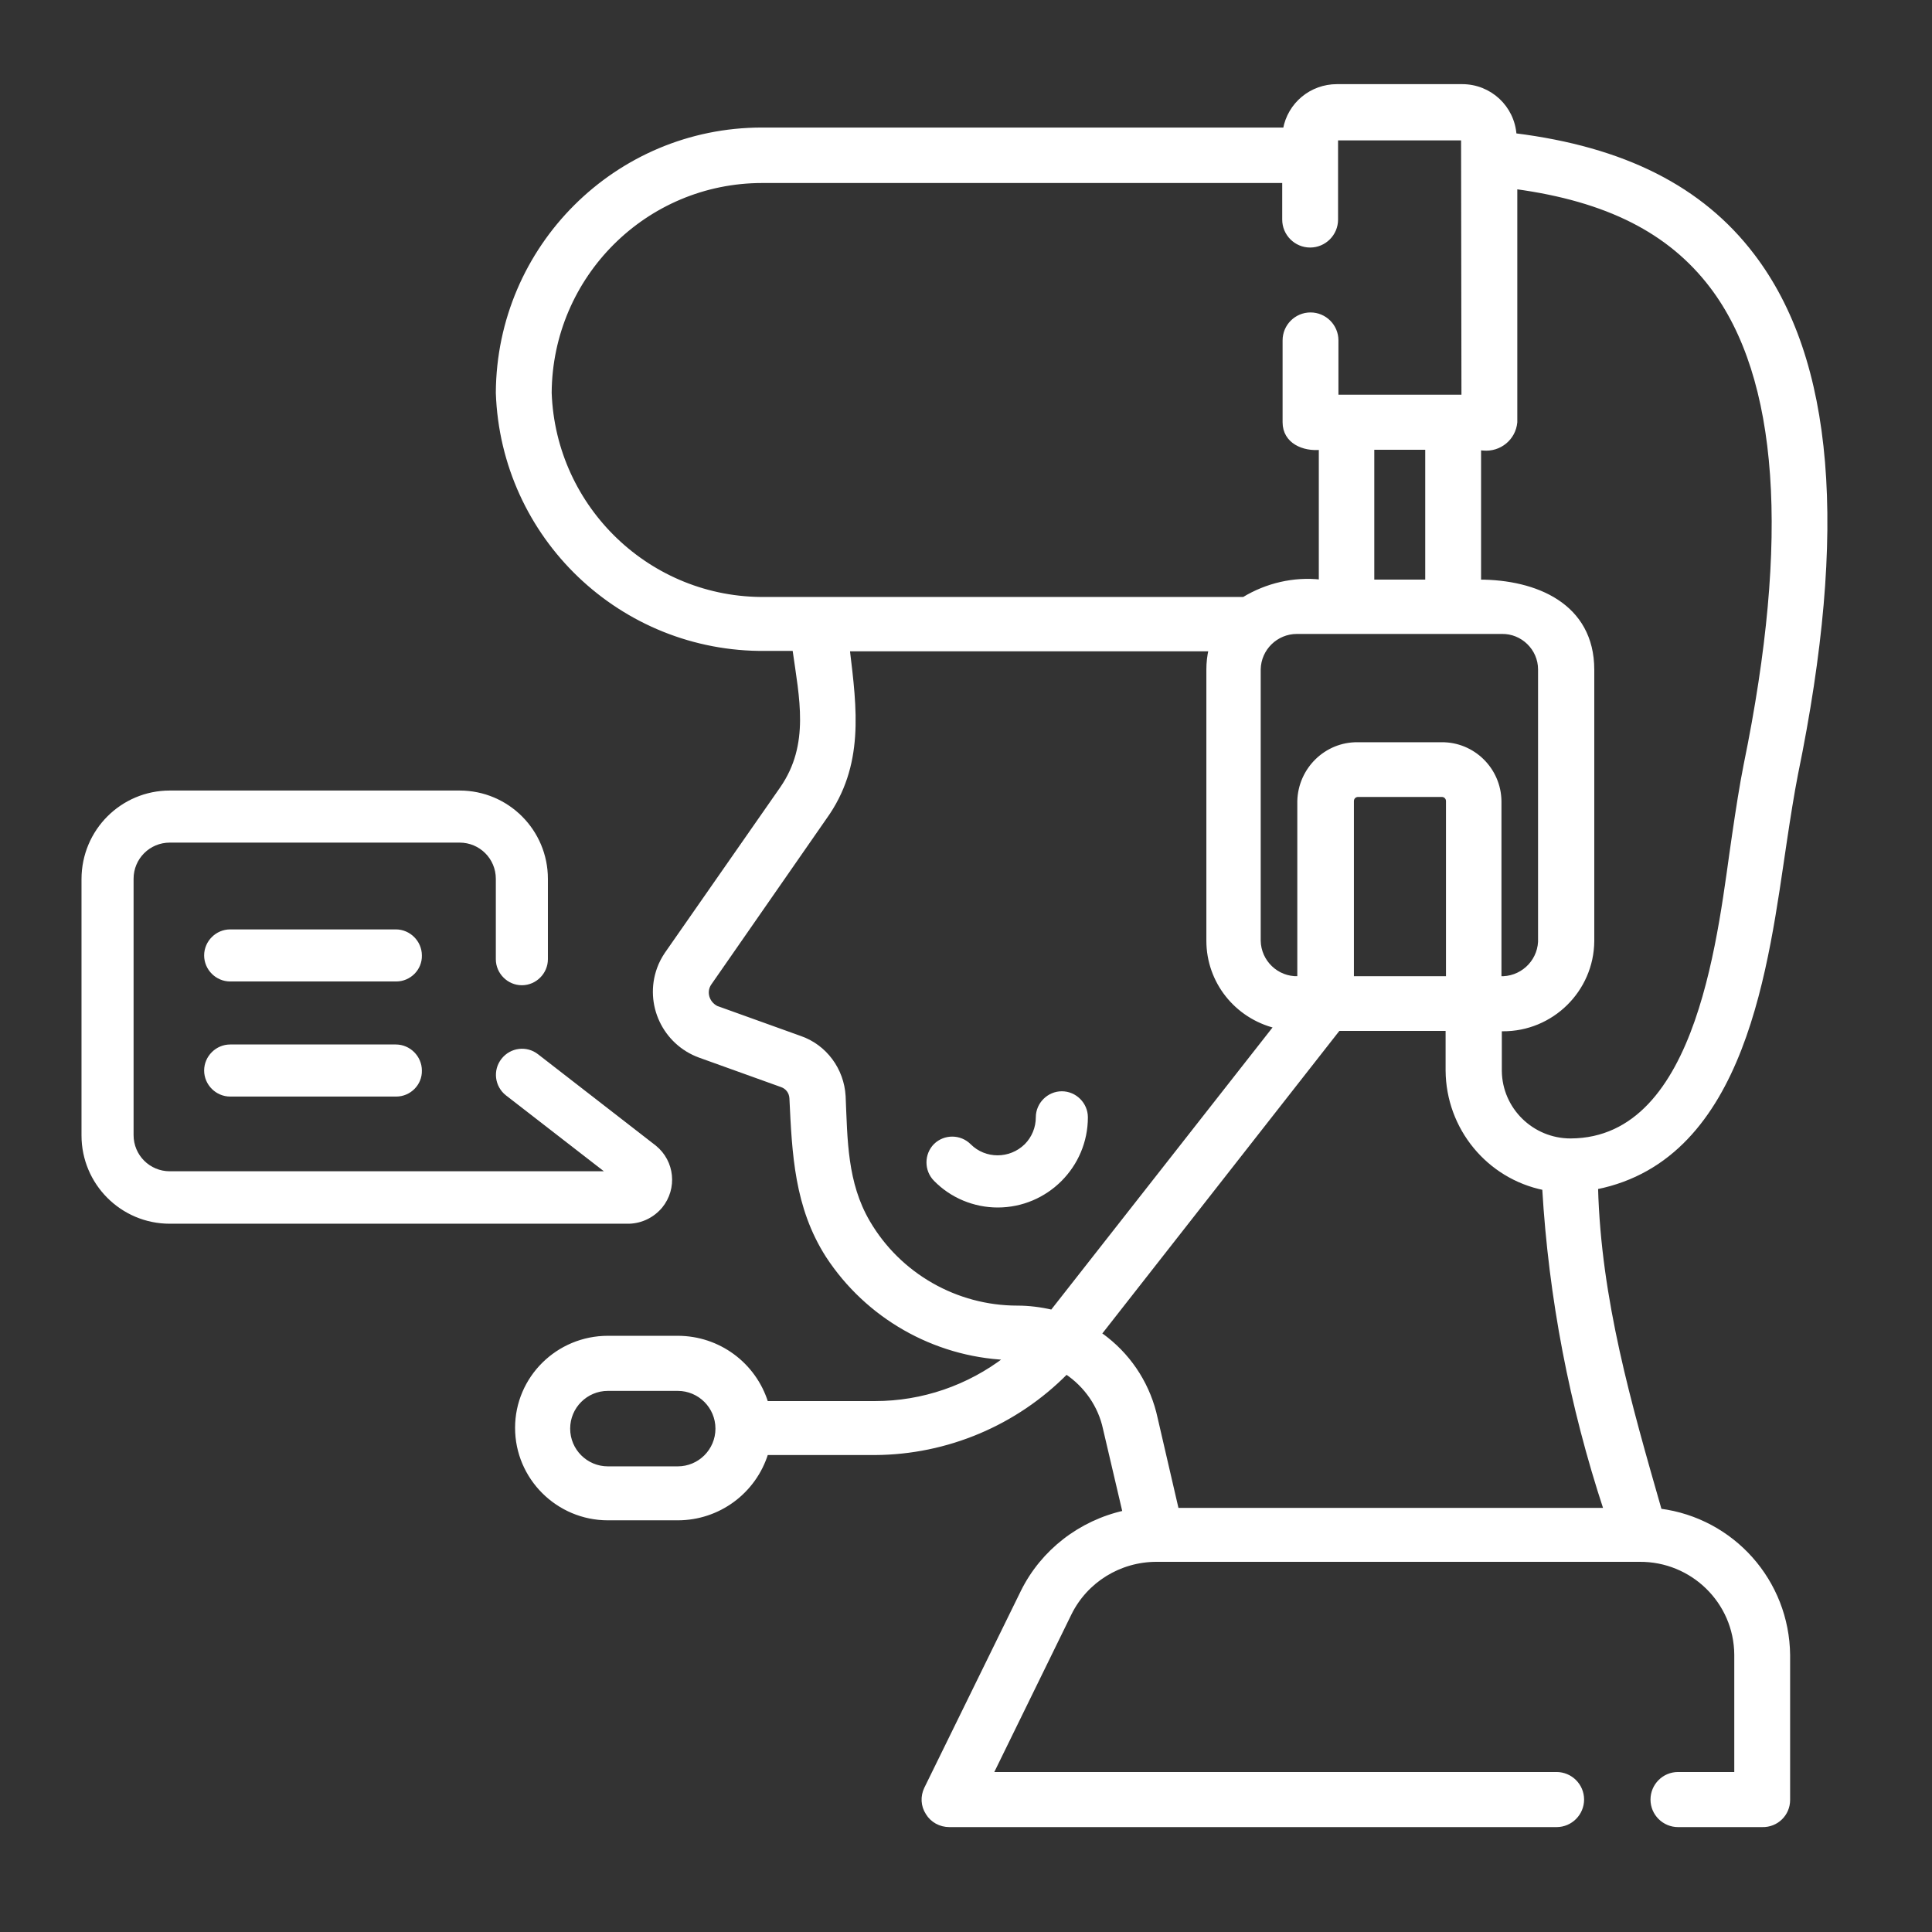 <?xml version="1.0" encoding="utf-8"?>
<!-- Generator: Adobe Illustrator 26.4.0, SVG Export Plug-In . SVG Version: 6.00 Build 0)  -->
<svg version="1.1" id="Capa_1" xmlns="http://www.w3.org/2000/svg" xmlns:xlink="http://www.w3.org/1999/xlink" x="0px" y="0px"
	 viewBox="0 0 512 512" style="enable-background:new 0 0 512 512;" xml:space="preserve">
<rect x="0" y="0" width="512" height="512" fill="#333333" stroke="none"/>
<style type="text/css">
	.st0{fill:#FFFFFF;stroke:#FFFFFF;}
</style>
<g id="contact" transform="translate(0.5 0.5)">
	<path id="Tracciato_138" class="st0" d="M256.4,303.1c4.1,4.1,10.8,4.1,15,0c2-2,3.1-4.7,3.1-7.5c0-3.5,2.9-6.4,6.4-6.4
		c3.5,0,6.4,2.9,6.4,6.4c0,0,0,0,0,0c0,12.9-10.5,23.4-23.4,23.4c-6.2,0-12.2-2.5-16.5-6.9c-2.5-2.5-2.5-6.6,0-9.1
		C249.9,300.6,253.9,300.6,256.4,303.1L256.4,303.1z"/>
	<path id="Tracciato_139" class="st0" d="M160.6,354h18.5c10.8,0,20.3,7,23.5,17.3h28.8c12.6,0,24.8-4.2,34.8-11.9
		c-19.2-0.9-36.9-11-47.4-27.1c-8.3-13-8.9-27-9.6-41.8c-0.1-1.6-1.1-2.9-2.6-3.4l-21.7-7.8c-9.3-3.4-14.2-13.7-10.8-23.1
		c0.5-1.4,1.2-2.7,2-3.9l30.6-43.9c8-11.6,5.1-24,3.3-36.9h-7.6c-38.2,0.4-69.7-29.7-71-67.9c0.2-38.6,31.5-69.8,70-69.8h138.6
		c1.2-6.7,7-11.5,13.8-11.5H387c7.3,0,13.4,5.6,13.9,13c28.9,3.6,49.5,14,63.1,31.9c21.1,27.7,24.8,72.7,11.5,137.4
		c-1,5.1-2,11.4-3,18.1c-4.8,31.9-10.4,83.6-50,91.5c0.8,29.8,8.8,57.3,16.9,85.6c19.3,2.5,33.8,18.8,34,38.3v38.4
		c0,3.8-3.1,6.8-6.9,6.7c0,0,0,0,0,0h-22.3c-3.7,0-6.8-3-6.8-6.8c0-3.7,3-6.8,6.8-6.8h15.4v-31.6c-0.1-14-11.6-25.2-25.6-25.1H306
		c-9.8,0-18.7,5.5-23,14.2l-20.8,42.5H412c3.7,0,6.8,3,6.8,6.8c0,3.7-3,6.8-6.8,6.8l0,0H251.1c-2.4,0-4.6-1.2-5.8-3.2
		c-1.3-2-1.4-4.4-0.4-6.5l25.6-52.2c5.3-10.7,15.3-18.4,27-21l-5.2-22.2c-1.3-6.1-5-11.4-10.2-14.9c-13.4,13.6-31.7,21.3-50.7,21.4
		h-28.8c-3.2,10.3-12.7,17.3-23.5,17.3h-18.5c-13.3,0-24.1-10.8-24.1-24S147.3,354,160.6,354C160.6,354,160.6,354,160.6,354
		L160.6,354z M218.1,216.2l-30.5,43.9c-1.4,2-0.8,4.7,1.2,6.1c0.3,0.2,0.6,0.4,1,0.5l21.7,7.8c6.7,2.3,11.2,8.5,11.6,15.5
		c0.5,11.6,0.4,23,6.5,33.4c8.2,14,23.3,22.6,39.5,22.6c3.1,0,6.2,0.4,9.2,1.1l59.3-75.6c-10.5-2.6-17.9-11.9-17.9-22.7v-71.9
		c0-1.8,0.2-3.5,0.6-5.3h-96.1C226.1,187.4,228.1,202.3,218.1,216.2L218.1,216.2z M383.2,258.7v-46.9c0-0.9-0.7-1.6-1.6-1.6
		c0,0,0,0,0,0h-22.2c-0.9,0-1.6,0.7-1.6,1.6c0,0,0,0,0,0v46.9L383.2,258.7z M359.3,196.7h22.2c8.4-0.1,15.3,6.7,15.4,15.1v46.9
		c5.6,0.3,10.4-4,10.7-9.6c0-0.1,0-0.2,0-0.3v-71.9c0-5.5-4.6-10-10.1-9.9h-54.3c-5.5,0-10,4.4-10.1,9.9v71.9
		c0.1,5.6,4.8,10.1,10.4,9.9c0.1,0,0.2,0,0.3,0v-46.9C344,203.4,350.9,196.6,359.3,196.7z M377.7,118.2h-14.5v35.4h14.5V118.2z
		 M387.2,36.2h-33.6v21.5c0,3.8-3.1,6.9-6.9,6.9c-3.8,0-6.9-3.1-6.9-6.9V47.5H201.5c-31,0-56.1,25.1-56.3,56.1
		c1.1,30.7,26.5,55,57.2,54.6h126.7c6.1-3.7,13.3-5.4,20.4-4.6v-35.4c-4.5,0.5-9.6-1.6-9.6-6.8V89.7c0-3.8,3.1-6.9,6.9-6.9
		c3.8,0,6.9,3.1,6.9,6.9v14.9h33.6L387.2,36.2z M459,220.9c1-6.8,2-13.3,3.1-18.8c12.3-60,9.3-102.6-9-126.7
		c-11.1-14.6-27.7-23-52-26.3v62.3c-0.4,4.3-4.2,7.4-8.5,7c-0.4,0-0.7-0.1-1.1-0.2v35.4c14.9,0,30,6.2,30,23.4v71.9
		c-0.1,13-10.8,23.5-23.8,23.4h-0.7v11c0.1,10.2,8.5,18.4,18.7,18.4C450.6,301.6,455.4,244.8,459,220.9z M292.7,354.3
		c6.7,5.3,11.3,12.7,13.1,21.1l5.6,24.2H425c-9.1-27.6-14.6-56.2-16.3-85.2c-14.8-3-25.5-16-25.6-31.2v-11h-28.9L290.9,353
		C291.5,353.4,292.1,353.8,292.7,354.3z M160.6,388.6h18.5c5.8,0,10.5-4.7,10.5-10.5c0-5.8-4.7-10.5-10.5-10.5h-18.5
		c-5.8,0-10.5,4.7-10.5,10.5C150.1,383.9,154.8,388.6,160.6,388.6z"/>
	<path id="Tracciato_140" class="st0" d="M44.5,209.5h76.8c12.7,0,22.9,10.3,22.9,22.9v21.3c0,3.5-2.9,6.4-6.4,6.4
		c-3.5,0-6.4-2.9-6.4-6.4c0,0,0,0,0,0v-21.3c0-5.6-4.5-10.1-10.1-10.1H44.5c-5.6,0-10.1,4.5-10.1,10.1v67.9
		c0,5.6,4.5,10.1,10.1,10.1H161l-27.1-21c-2.8-2.2-3.3-6.2-1.1-9c2.2-2.8,6.2-3.3,9-1.1l31.2,24.2c4.8,3.9,5.5,10.9,1.6,15.7
		c-2.1,2.5-5.1,4-8.4,4.1H44.5c-12.7,0-22.9-10.3-22.9-22.9v-67.9C21.6,219.7,31.9,209.5,44.5,209.5L44.5,209.5z"/>
	<path id="Tracciato_141" class="st0" d="M104.5,259.1H60.5c-3.5,0-6.4-2.9-6.4-6.4c0-3.5,2.9-6.4,6.4-6.4c0,0,0,0,0,0h43.9
		c3.5,0,6.4,2.9,6.4,6.4C110.9,256.2,108,259.1,104.5,259.1C104.5,259.1,104.5,259.1,104.5,259.1z"/>
	<path id="Tracciato_142" class="st0" d="M104.5,289.6H60.5c-3.5,0-6.4-2.9-6.4-6.4c0-3.5,2.9-6.4,6.4-6.4c0,0,0,0,0,0h43.9
		c3.5,0,6.4,2.9,6.4,6.4C110.9,286.7,108,289.6,104.5,289.6C104.5,289.6,104.5,289.6,104.5,289.6z"/>
</g>
</svg>
